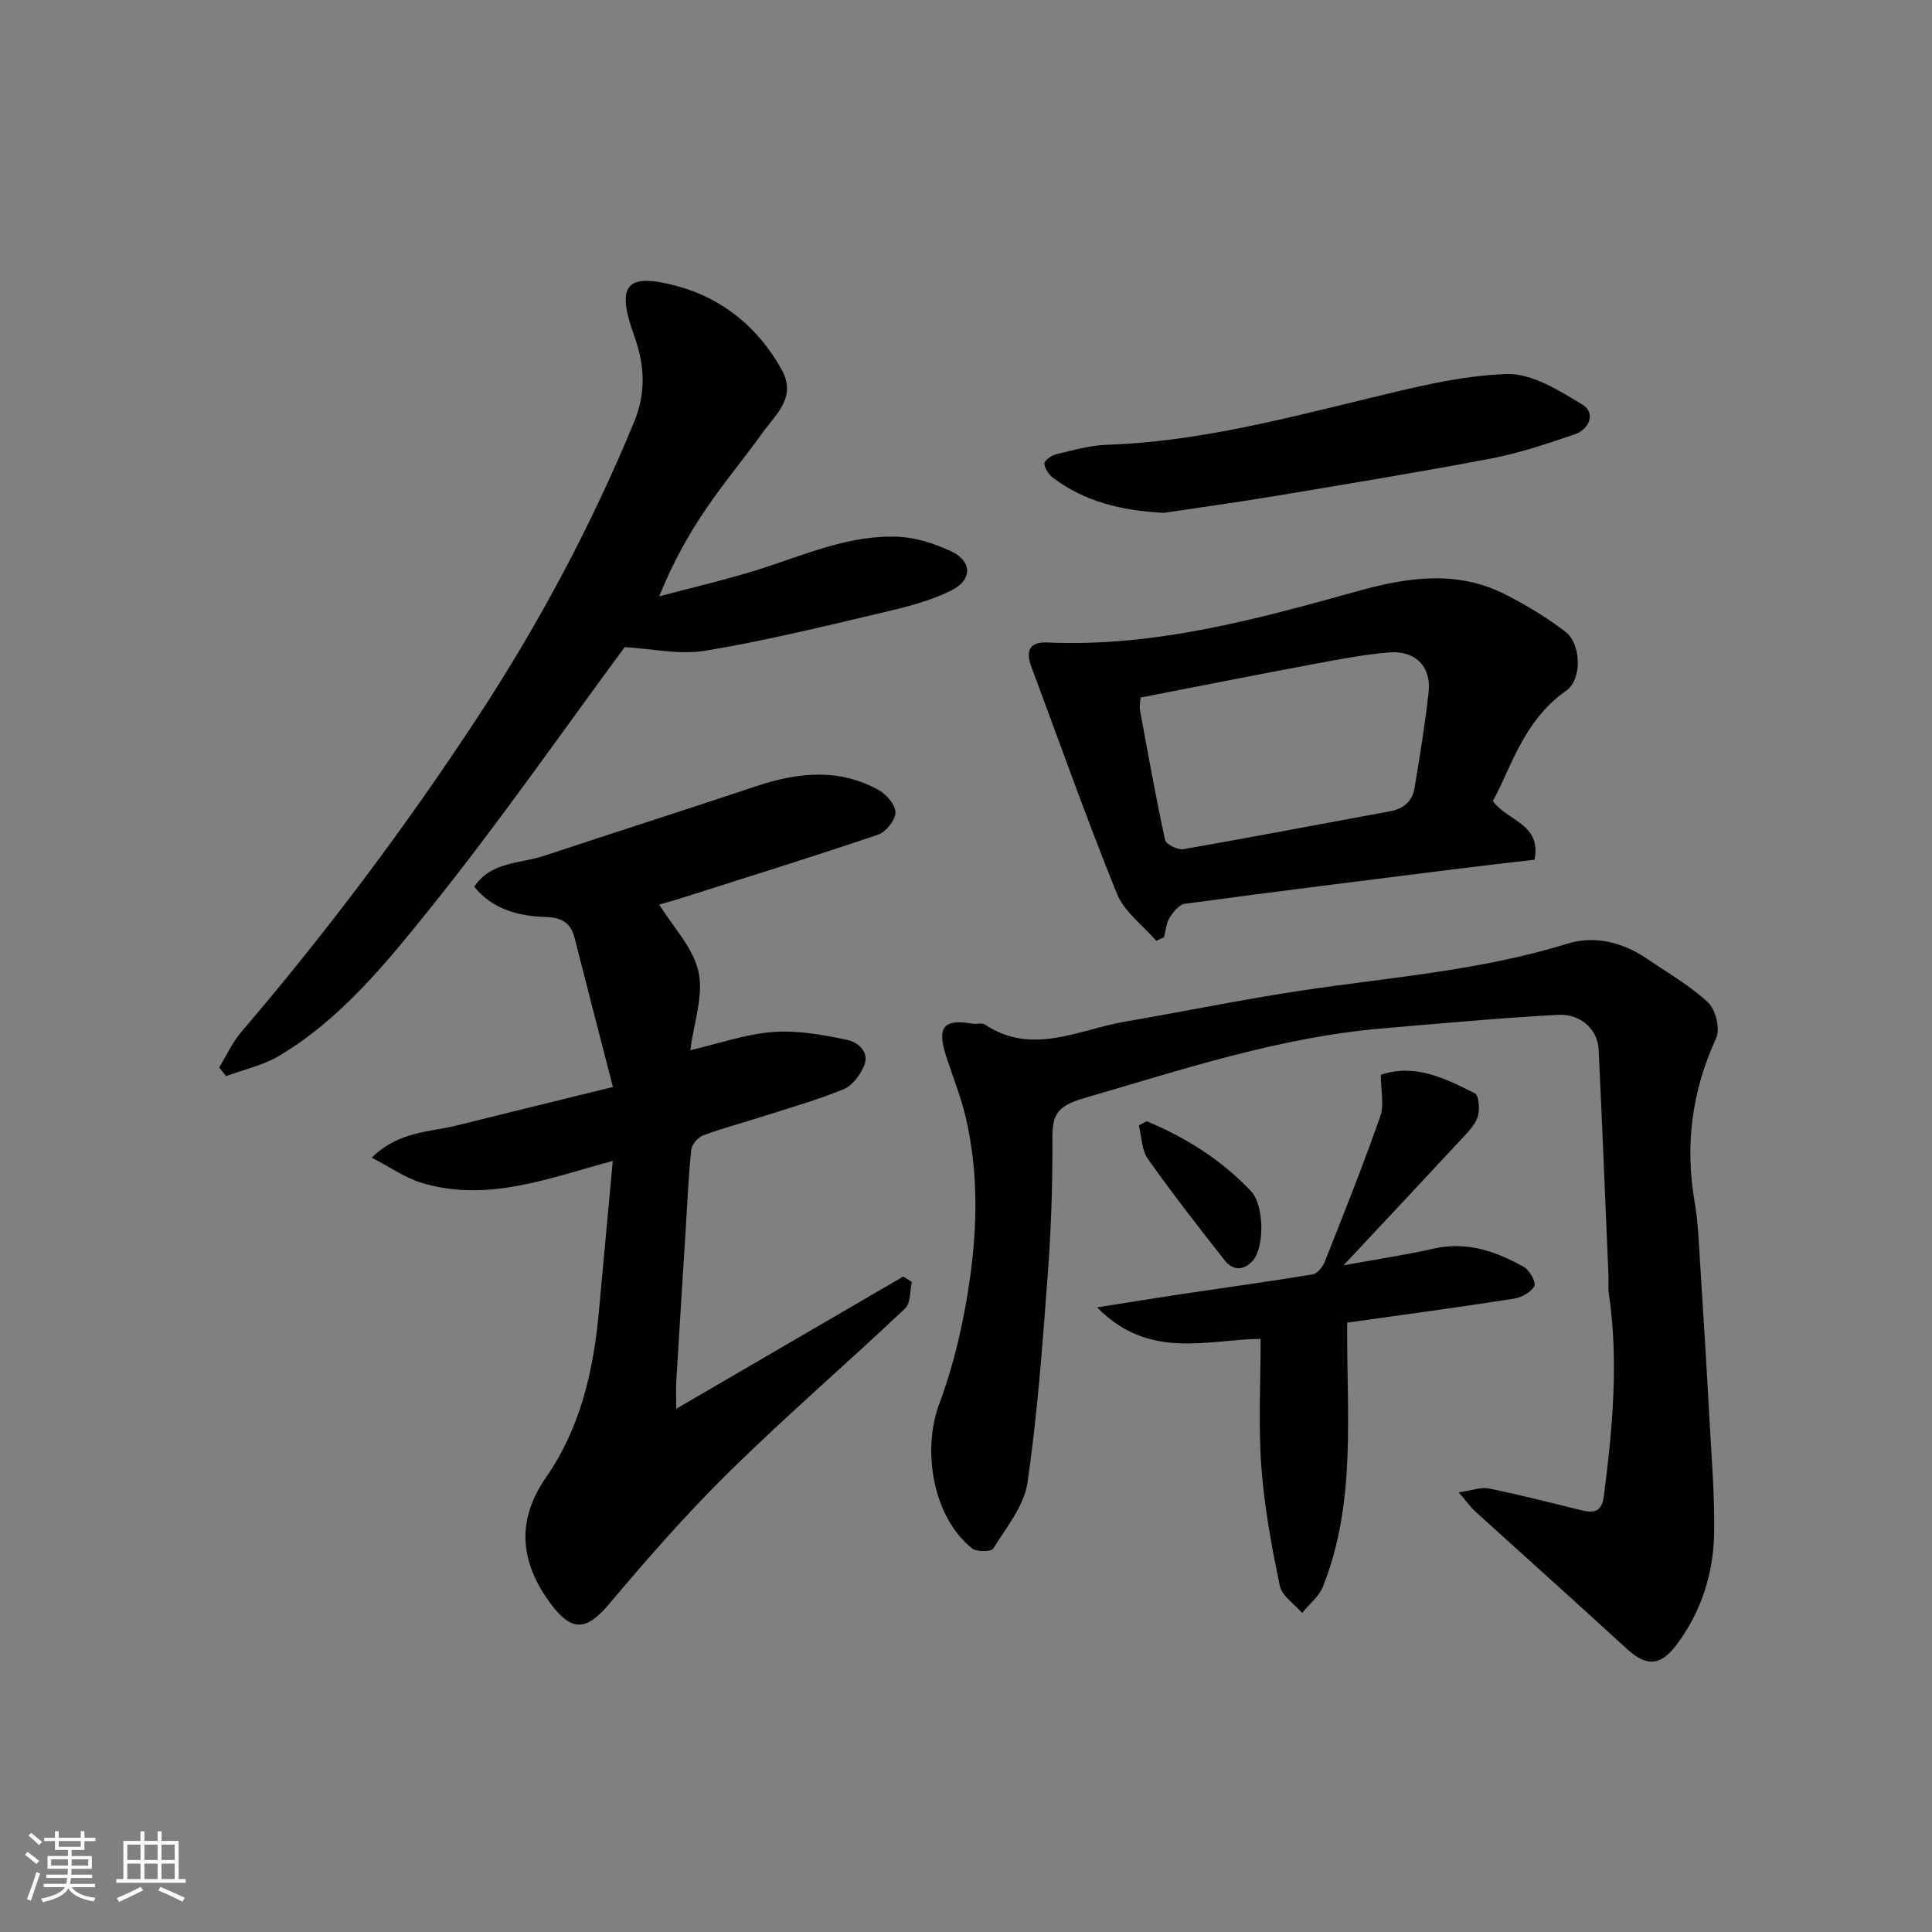 <svg enable-background="new 0 0 400 400" viewBox="0 0 400 400" xmlns="http://www.w3.org/2000/svg"><rect x="0" y="0" width="400" height="400" fill="#808080" stroke="none"/><g fill="#010100"><path d="m302 308.98c2.74-.39 4.59-1.14 6.22-.81 6.37 1.3 12.68 2.9 19 4.47 2.66.66 4.41.52 4.84-2.87 1.78-13.93 3.1-27.86 1.04-41.88-.19-1.31-.04-2.66-.09-3.99-.66-15.53-1.29-31.07-2.03-46.6-.19-4.1-3.64-7.45-8.43-7.19-12.15.66-24.27 1.78-36.4 2.82-21.29 1.82-41.38 8.51-61.74 14.44-5.97 1.74-6.54 3.73-6.52 8.69.04 9.26-.27 18.55-.96 27.79-1.08 14.4-2.12 28.85-4.2 43.12-.7 4.81-4.38 9.26-7.08 13.63-.42.69-3.43.74-4.37-.01-8.12-6.45-10.43-20.23-6.82-29.93 3.1-8.32 5.12-17.19 6.36-26 1.55-11.06 1.71-22.32-.88-33.34-1-4.26-2.66-8.35-4.02-12.53-2-6.16-.59-7.91 5.49-6.84.81.14 1.87-.24 2.46.15 9.84 6.54 19.42 1.07 29.05-.58 12.22-2.1 24.37-4.61 36.63-6.45 18.38-2.76 36.98-4.11 54.9-9.68 5.67-1.76 11.44-.34 16.48 3.07 4.32 2.93 8.93 5.57 12.71 9.1 1.57 1.47 2.55 5.46 1.69 7.33-5.05 10.96-6.51 22.17-4.47 34.01.7 4.04.85 8.18 1.11 12.29.72 11.2 1.4 22.4 2.01 33.6.41 7.6 1.06 15.21.91 22.8-.17 8.3-2.67 16.08-7.7 22.84-3.41 4.59-6.33 4.66-10.41.91-10.39-9.53-20.9-18.93-31.34-28.41-.94-.86-1.69-1.93-3.44-3.95z"/><path d="m126.87 240.36c-13.19 3.52-25.96 8.69-39.63 4.52-3.4-1.04-6.44-3.22-10.28-5.2 5.62-5.5 11.93-5.25 17.62-6.67 10.39-2.59 20.79-5.12 32.32-7.96-2.77-10.75-5.37-20.75-7.91-30.75-.8-3.16-2.53-4.33-5.98-4.44-5.6-.18-11.02-1.55-14.83-6.28 3.51-5.24 9.46-4.73 14.43-6.38 14.64-4.87 29.35-9.54 43.98-14.43 8.62-2.88 17.15-3.78 25.4.84 1.59.89 3.46 3.12 3.4 4.65-.06 1.61-2 4.01-3.63 4.56-13.55 4.59-27.21 8.83-40.84 13.17-1.55.49-3.11.91-4.43 1.29 2.83 4.61 7.03 8.93 8.13 13.93 1.08 4.95-.98 10.58-1.7 16.22 5.9-1.37 11.43-3.33 17.08-3.76 5.06-.39 10.32.56 15.34 1.61 2.12.44 4.81 2.39 3.55 5.4-.79 1.88-2.38 4.05-4.15 4.79-5.24 2.18-10.74 3.73-16.15 5.47-4.34 1.39-8.75 2.56-13.02 4.13-1.07.39-2.33 1.88-2.45 2.98-.57 5.24-.78 10.52-1.11 15.78-.67 10.7-1.35 21.4-1.99 32.1-.1 1.6-.01 3.21-.01 5.74 16.21-9.44 31.6-18.41 46.99-27.37.6.37 1.19.74 1.79 1.11-.43 1.86-.23 4.4-1.39 5.49-12.02 11.35-24.55 22.16-36.33 33.73-8.82 8.67-17.01 18.02-24.98 27.49-4.72 5.6-7.77 5.76-12.16-.2-6.32-8.58-7.04-17.15-.9-26.01 7.21-10.41 9.87-22.23 10.98-34.56.93-10.24 1.89-20.51 2.86-30.99z"/><path d="m129.34 133.98c-13.36 18.08-26.22 36.61-40.32 54.14-9.11 11.32-18.45 22.86-31.26 30.5-3.31 1.97-7.29 2.82-10.96 4.18-.47-.6-.94-1.2-1.42-1.8 1.51-2.46 2.73-5.18 4.58-7.35 17.67-20.66 33.96-42.36 48.86-65.06 12.73-19.39 23.64-39.81 32.49-61.29 2.44-5.91 2.19-11.67.03-17.68-3.82-10.58-1.84-13.27 8.85-10.39 9.31 2.51 16.76 8.51 21.62 17.26 3.18 5.73-1.09 9.16-3.85 12.99-3.91 5.44-8.22 10.6-11.97 16.14-3.62 5.36-6.76 11.05-9.51 17.85 6.78-1.81 13.63-3.39 20.32-5.48 9.63-3.01 18.99-7.36 29.35-6.85 3.61.18 7.35 1.43 10.67 2.95 4.41 2.02 4.64 5.89.19 8.13-4.57 2.3-9.74 3.54-14.77 4.72-12.03 2.83-24.06 5.78-36.24 7.79-5.35.88-11.06-.43-16.66-.75z"/><path d="m309.08 165.84c3.01 4.21 10.09 4.65 8.63 12.15-5.63.66-11.28 1.3-16.92 2.01-18.5 2.32-37 4.62-55.48 7.12-1.19.16-2.43 1.71-3.17 2.91-.7 1.12-.78 2.63-1.13 3.98-.54.26-1.07.52-1.61.79-2.78-3.23-6.64-6.02-8.15-9.77-6.28-15.49-11.85-31.27-17.7-46.93-1.23-3.28-.51-5.25 3.34-5.08 22.12.98 43.15-4.77 64.11-10.61 10.44-2.91 20.64-4.44 30.7.68 4.33 2.2 8.56 4.76 12.41 7.71 3.27 2.5 3.51 9.88.13 12.22-7.18 4.98-10.25 12.45-13.64 19.86-.48 1.02-1.04 2.01-1.52 2.96zm-72.95-21.42c-.05 1.02-.25 1.86-.1 2.64 1.65 8.97 3.25 17.94 5.19 26.85.2.91 2.63 2.11 3.8 1.9 14.27-2.48 28.48-5.23 42.73-7.83 2.88-.52 4.66-2.09 5.12-4.86 1.09-6.58 2.19-13.18 2.91-19.81.58-5.31-2.76-8.69-8.23-8.23-5.19.44-10.34 1.43-15.47 2.39-11.82 2.21-23.63 4.56-35.95 6.95z"/><path d="m261 277.2c-10.97.09-23.02 4.52-33.86-6.52 6.42-1.01 11.71-1.88 17.01-2.68 9.21-1.38 18.43-2.64 27.62-4.15.97-.16 2.09-1.55 2.51-2.62 3.95-9.97 7.93-19.93 11.47-30.05.86-2.46.13-5.47.13-8.65 7.04-2.4 13.34.72 19.48 3.84.86.44 1.09 3.53.54 4.99-.71 1.89-2.4 3.48-3.84 5.03-7.62 8.22-15.3 16.39-23.9 25.58 7.18-1.31 12.96-2.16 18.64-3.45 6.88-1.56 12.94.54 18.72 3.8 1.18.67 2.56 3.21 2.15 3.95-.71 1.29-2.66 2.37-4.24 2.61-11.58 1.8-23.2 3.37-34.51 4.96-.14 18.75 1.96 37.12-5.01 54.64-.82 2.06-2.85 3.65-4.32 5.46-1.6-1.86-4.18-3.51-4.62-5.62-1.69-8.12-3.21-16.34-3.82-24.59-.64-8.65-.15-17.41-.15-26.53z"/><path d="m240.94 106.18c-8.85-.46-16.36-2.34-22.87-7.21-.9-.68-1.75-1.93-1.84-2.99-.05-.59 1.43-1.69 2.37-1.91 3.48-.83 7-1.86 10.53-1.98 18.46-.61 36.15-5.24 53.95-9.55 9.49-2.3 19.17-4.77 28.83-5.1 5.23-.18 10.93 3.42 15.78 6.38 2.65 1.62 1.45 5.04-1.66 6.1-5.67 1.93-11.4 3.88-17.26 5-15.07 2.87-30.21 5.34-45.34 7.87-7.74 1.28-15.52 2.34-22.49 3.39z"/><path d="m237.42 232.14c8.14 3.4 15.5 8.03 21.6 14.49 2.72 2.88 2.83 11.57.36 14.37-1.82 2.07-4.11 2.13-5.81-.04-5.43-6.92-10.85-13.85-15.92-21.03-1.3-1.84-1.28-4.6-1.87-6.94.54-.28 1.09-.56 1.64-.85z"/></g><path d="m5.17 384 .55-.58c.85.61 1.65 1.24 2.4 1.87l-.59.64c-.83-.73-1.62-1.37-2.36-1.93m1.22 9.53-.82-.34c.71-1.76 1.37-3.64 1.98-5.63.24.13.5.25.76.36-.6 1.67-1.24 3.54-1.92 5.61m-.5-13.5.57-.54c.56.44 1.31 1.06 2.26 1.87l-.64.64c-.68-.66-1.41-1.32-2.19-1.97m3.25.46h2.24v-1.36h.77v1.36h4.57v-1.36h.76v1.36h2.28v.69h-2.28v1.84h-2.64v1.26h4.18v2.64h-4.21c0 .45-.02.86-.05 1.21h4.32v.69h-4.38c-.04.34-.1.75-.19 1.22h5.15v.69h-4.82c.87 1.19 2.51 1.92 4.93 2.19-.17.31-.3.57-.37.76-2.77-.49-4.52-1.41-5.26-2.76-.56 1.26-2.3 2.23-5.24 2.9-.12-.24-.26-.48-.43-.72 2.73-.55 4.38-1.34 4.96-2.38h-4.38v-.69h4.65c.1-.38.17-.79.21-1.22h-4.32v-.69h4.4c.03-.34.05-.75.05-1.21h-4.2v-2.64h4.23v-1.26h-2.69v-1.84h-2.24zm1.46 4.46v1.29h3.45c.01-.4.02-.57.01-.53v-.32-.45h-3.46zm1.55-2.59h4.57v-1.19h-4.57zm6.11 2.59h-3.42v.77c-.01.19-.01.37-.02.53h3.44z" fill="#fbfafc"/><path d="m32.63 379.16h.82v1.98h3.54v7.89h1.45v.78h-14.36v-.78h1.46v-7.89h3.54v-1.98h.82v1.98h2.73zm-3.49 11.48.5.73c-1.61.82-3.28 1.63-5 2.41-.13-.27-.28-.55-.44-.82 1.75-.72 3.4-1.49 4.94-2.32m-2.78-5.55h2.73v-3.18h-2.73zm0 3.95h2.73v-3.2h-2.73zm3.54-3.95h2.73v-3.18h-2.73zm0 3.95h2.73v-3.2h-2.73zm7.89 4.68c-1.84-.92-3.51-1.7-5.02-2.32l.45-.73c1.89.8 3.57 1.55 5.04 2.23zm-1.62-11.81h-2.73v3.18h2.73zm-2.73 7.13h2.73v-3.2h-2.73z" fill="#fbfafc"/></svg>
